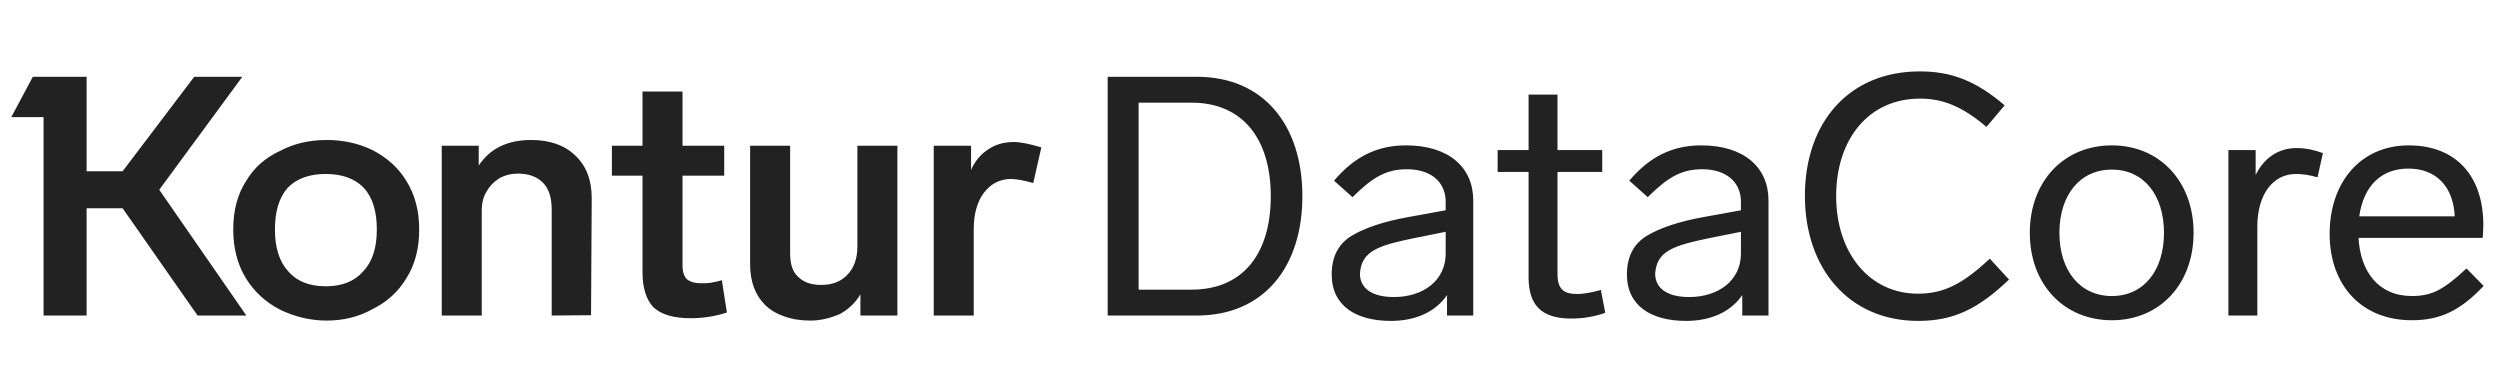 <svg width="206" height="32" viewBox="0 0 206 32" fill="none" xmlns="http://www.w3.org/2000/svg">
<path d="M19.967 6.326H16.005L10.102 14.112H7.137V6.326H2.704L0.93 9.651H3.59V26H7.137V17.16H10.102L16.282 26H20.3L13.123 15.636L19.967 6.326ZM59.481 23.09C59.26 23.164 58.927 23.238 58.484 23.312C58.336 23.331 58.087 23.34 57.736 23.34C57.255 23.34 56.877 23.229 56.6 23.007C56.359 22.767 56.239 22.389 56.239 21.871V14.473H59.675V12.007H56.239V7.545H52.942V12.007H50.42V14.473H52.942V22.425C52.942 23.7 53.237 24.661 53.829 25.307C54.475 25.917 55.501 26.222 56.904 26.222C57.939 26.222 58.937 26.065 59.897 25.751L59.481 23.09ZM20.3 14.888C19.579 15.978 19.219 17.317 19.219 18.906C19.219 20.439 19.561 21.77 20.244 22.896C20.928 24.023 21.879 24.901 23.098 25.529C24.336 26.12 25.611 26.416 26.922 26.416C28.308 26.416 29.564 26.102 30.691 25.474C31.892 24.882 32.825 24.033 33.489 22.924C34.191 21.816 34.542 20.477 34.542 18.906C34.542 17.373 34.191 16.043 33.489 14.916C32.843 13.845 31.91 12.995 30.691 12.367C29.546 11.812 28.289 11.535 26.922 11.535C25.5 11.535 24.225 11.831 23.098 12.422C21.86 12.995 20.928 13.817 20.3 14.888ZM48.758 16.329C48.758 14.833 48.305 13.66 47.4 12.81C46.513 11.96 45.303 11.535 43.77 11.535C41.812 11.535 40.371 12.237 39.447 13.641V12.007H36.399V26H39.697V17.382C39.697 16.736 39.826 16.209 40.084 15.803C40.325 15.359 40.676 14.99 41.138 14.694C41.599 14.436 42.117 14.306 42.689 14.306C43.576 14.306 44.269 14.565 44.767 15.082C45.229 15.563 45.46 16.292 45.46 17.271V26L48.702 25.972L48.758 16.329ZM85.806 12.145C84.827 11.849 84.07 11.702 83.534 11.702C82.721 11.702 82.019 11.905 81.428 12.311C80.818 12.699 80.347 13.263 80.015 14.002V12.007H76.939V26H80.236V18.906C80.236 17.613 80.523 16.597 81.095 15.858C81.668 15.119 82.407 14.75 83.312 14.75C83.755 14.75 84.365 14.861 85.141 15.082L85.806 12.145ZM70.649 12.007V20.319C70.649 21.317 70.362 22.102 69.79 22.675C69.272 23.21 68.561 23.478 67.656 23.478C66.843 23.478 66.215 23.257 65.772 22.813C65.328 22.425 65.107 21.788 65.107 20.901V12.007H61.809V21.76C61.809 23.183 62.215 24.3 63.028 25.113C63.435 25.52 63.952 25.834 64.58 26.055C65.227 26.296 65.956 26.416 66.769 26.416C67.582 26.416 68.404 26.231 69.235 25.861C69.956 25.455 70.51 24.919 70.898 24.254V26H73.946V12.007H70.649ZM23.763 22.37C23.024 21.576 22.655 20.421 22.655 18.906C22.655 17.41 23.006 16.265 23.708 15.47C24.447 14.713 25.491 14.334 26.839 14.334C28.188 14.334 29.231 14.713 29.97 15.47C30.691 16.246 31.051 17.391 31.051 18.906C31.051 20.439 30.672 21.594 29.915 22.37C29.213 23.183 28.188 23.589 26.839 23.589C25.491 23.589 24.465 23.183 23.763 22.37Z" fill="#222222"/>
<path d="M107.316 16.163C107.316 10.344 104.157 6.326 98.615 6.326H91.272V26H98.615C104.157 26 107.316 21.982 107.316 16.163ZM98.2 8.46C102.329 8.46 104.712 11.369 104.712 16.163C104.712 21.012 102.329 23.866 98.2 23.866H93.822V8.46H98.2ZM121.396 16.523C121.396 13.78 119.374 11.979 115.854 11.979C113.499 11.979 111.615 12.893 109.925 14.888L111.449 16.246C113.111 14.584 114.247 13.946 115.938 13.946C117.85 13.946 119.124 14.944 119.124 16.634V17.327L116.076 17.881C114.053 18.241 112.474 18.768 111.365 19.433C110.285 20.098 109.731 21.151 109.731 22.619C109.731 25.196 111.726 26.443 114.608 26.443C116.686 26.443 118.321 25.668 119.235 24.31V26H121.396V16.523ZM119.124 20.901C119.124 23.09 117.295 24.476 114.857 24.476C113.083 24.476 112.058 23.783 112.058 22.536C112.197 20.68 113.527 20.236 116.63 19.599L119.124 19.1V20.901ZM131.913 23.894C131.109 24.116 130.444 24.227 129.945 24.227C128.809 24.227 128.338 23.783 128.338 22.564V14.168H132.023V12.367H128.338V7.795H125.955V12.367H123.406V14.168H125.955V22.841C125.955 25.086 126.953 26.249 129.474 26.249C130.472 26.249 131.414 26.083 132.273 25.778L131.913 23.894ZM145.724 16.523C145.724 13.78 143.701 11.979 140.182 11.979C137.827 11.979 135.942 12.893 134.252 14.888L135.776 16.246C137.439 14.584 138.575 13.946 140.265 13.946C142.177 13.946 143.452 14.944 143.452 16.634V17.327L140.404 17.881C138.381 18.241 136.801 18.768 135.693 19.433C134.612 20.098 134.058 21.151 134.058 22.619C134.058 25.196 136.053 26.443 138.935 26.443C141.013 26.443 142.648 25.668 143.563 24.31V26H145.724V16.523ZM143.452 20.901C143.452 23.09 141.623 24.476 139.184 24.476C137.411 24.476 136.386 23.783 136.386 22.536C136.524 20.68 137.854 20.236 140.958 19.599L143.452 19.1V20.901ZM165.183 8.681C162.827 6.658 160.777 5.883 158.2 5.883C152.27 5.883 148.723 10.178 148.723 16.135C148.723 22.093 152.325 26.443 158.061 26.443C160.943 26.443 162.993 25.474 165.543 23.035L163.963 21.317C161.774 23.34 160.25 24.199 158.033 24.199C154.043 24.199 151.3 20.846 151.3 16.163C151.3 11.452 153.988 8.127 158.2 8.127C160.001 8.127 161.58 8.681 163.686 10.455L165.183 8.681ZM180.751 19.183C180.751 14.944 177.952 11.979 174.017 11.979C170.055 11.979 167.256 14.944 167.256 19.183C167.256 23.423 170.055 26.388 174.017 26.388C177.952 26.388 180.751 23.423 180.751 19.183ZM169.695 19.183C169.695 16.08 171.385 13.974 174.017 13.974C176.65 13.974 178.312 16.08 178.312 19.183C178.312 22.287 176.65 24.393 174.017 24.393C171.385 24.393 169.695 22.287 169.695 19.183ZM191.407 12.616C190.658 12.339 189.938 12.2 189.245 12.2C187.693 12.2 186.53 13.059 185.865 14.417V12.367H183.62V26H186.003V18.685C186.003 15.997 187.306 14.334 189.19 14.334C189.716 14.334 190.298 14.417 190.963 14.611L191.407 12.616ZM203.24 22.121C202.326 22.98 201.578 23.561 200.94 23.894C200.331 24.227 199.61 24.393 198.751 24.393C195.98 24.393 194.484 22.37 194.345 19.599H204.57C204.598 19.267 204.626 18.906 204.626 18.546C204.626 14.473 202.354 11.979 198.474 11.979C194.539 11.979 191.962 14.999 191.962 19.267C191.962 23.534 194.623 26.388 198.724 26.388C201.024 26.388 202.686 25.64 204.654 23.561L203.24 22.121ZM194.401 17.826C194.761 15.304 196.23 13.891 198.446 13.891C200.774 13.891 202.16 15.415 202.27 17.826H194.401Z" fill="#222222"/>
</svg>
